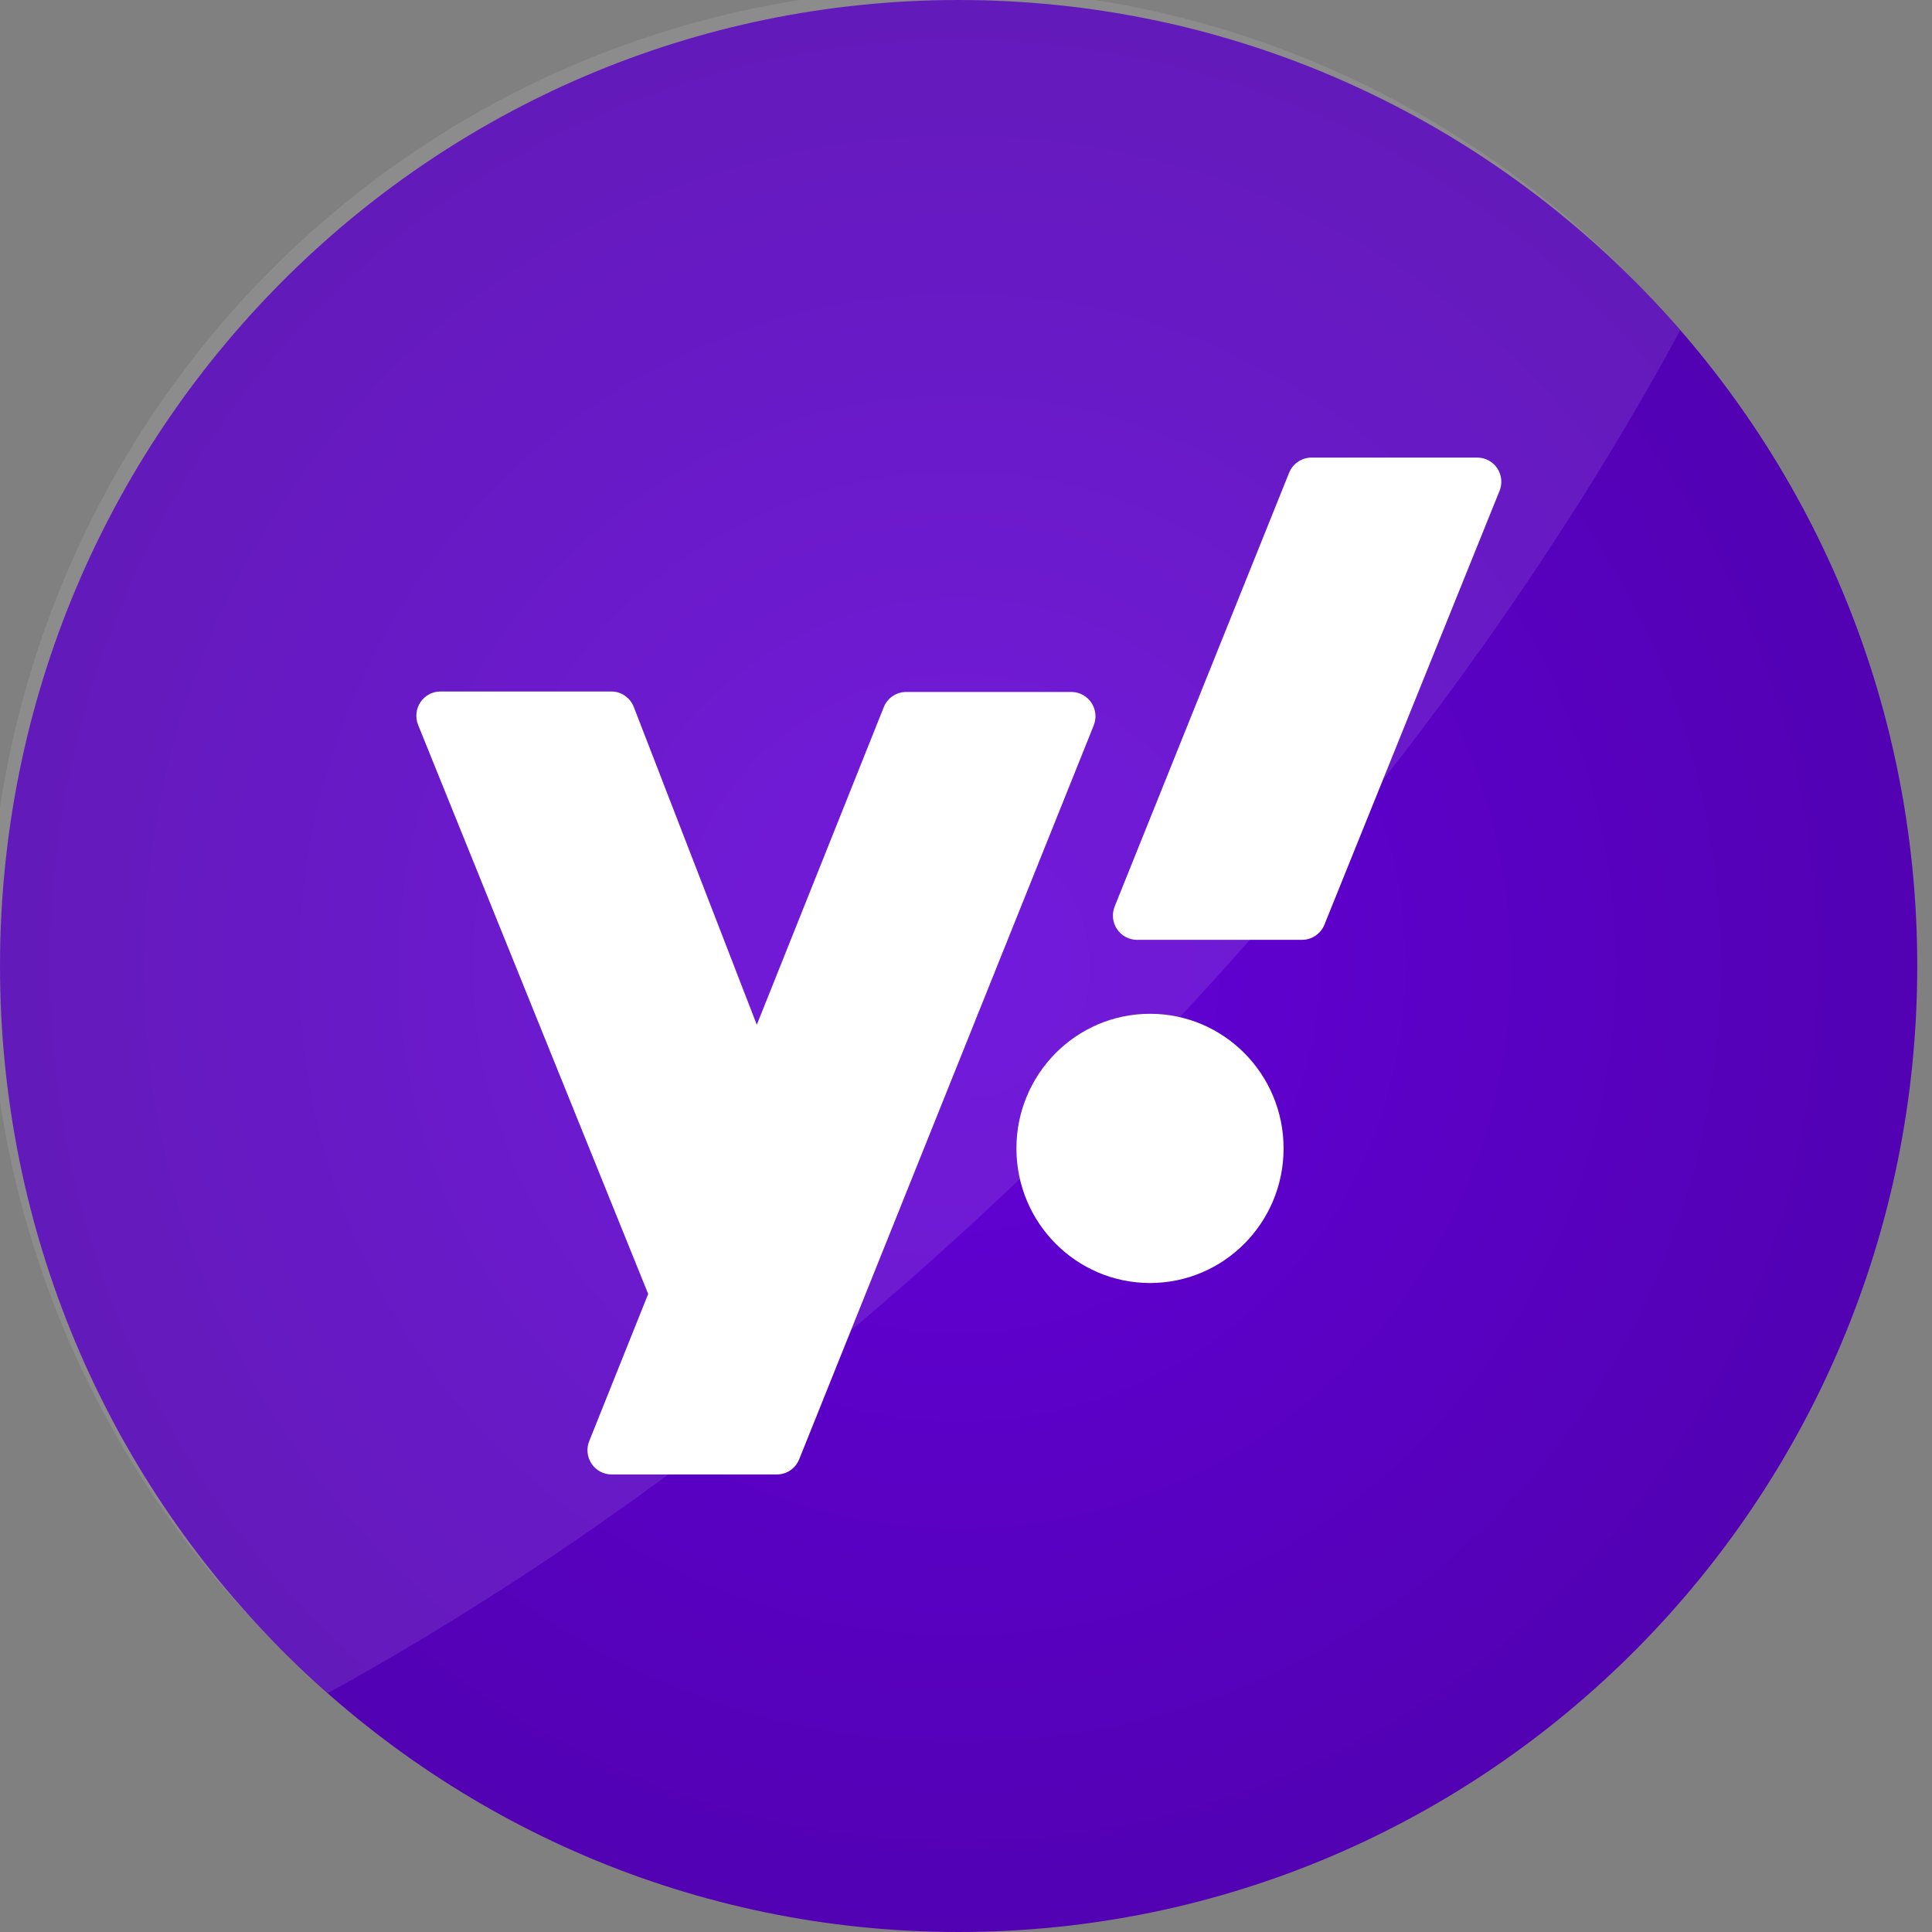 <svg width="60" height="60" viewBox="0 0 60 60" fill="none" xmlns="http://www.w3.org/2000/svg">
<rect x="0" y="0" width="60" height="60" fill="#808080" stroke="none"/>
<g clip-path="url(#clip0_530_4173)">
<path d="M59.542 30C59.542 13.431 46.213 0 29.771 0C13.329 0 0 13.431 0 30C0 46.569 13.329 60 29.771 60C46.213 60 59.542 46.569 59.542 30Z" fill="url(#paint0_radial_530_4173)"/>
<path opacity="0.1" d="M52.178 10.263C47.838 18.292 41.7 26.573 34.03 34.302C26.36 42.031 18.142 48.205 10.186 52.579C9.687 52.142 9.202 51.687 8.732 51.213C5.891 48.445 3.625 45.135 2.066 41.476C0.507 37.817 -0.313 33.881 -0.347 29.899C-0.38 25.917 0.373 21.968 1.869 18.283C3.366 14.597 5.575 11.248 8.369 8.432C11.163 5.616 14.485 3.389 18.142 1.88C21.8 0.371 25.718 -0.389 29.67 -0.356C33.621 -0.323 37.527 0.502 41.159 2.072C44.791 3.641 48.076 5.924 50.823 8.786C51.293 9.26 51.745 9.752 52.178 10.263Z" fill="white"/>
<path d="M27.447 21.96L23.503 31.825L19.683 21.956C19.628 21.815 19.532 21.693 19.408 21.607C19.284 21.521 19.137 21.475 18.986 21.475H13.678C13.556 21.475 13.435 21.505 13.326 21.563C13.218 21.621 13.126 21.705 13.057 21.808C12.989 21.91 12.946 22.028 12.934 22.151C12.921 22.274 12.939 22.398 12.985 22.513L20.13 40.185L18.305 44.74C18.256 44.855 18.236 44.981 18.247 45.106C18.259 45.23 18.301 45.35 18.37 45.454C18.439 45.558 18.532 45.644 18.642 45.702C18.751 45.761 18.874 45.791 18.998 45.79H24.125C24.274 45.791 24.42 45.747 24.544 45.663C24.667 45.579 24.763 45.46 24.819 45.321L33.966 22.529C34.011 22.416 34.029 22.294 34.018 22.173C34.006 22.052 33.966 21.935 33.9 21.833C33.834 21.731 33.745 21.647 33.64 21.587C33.534 21.527 33.416 21.494 33.296 21.49H28.137C27.988 21.491 27.844 21.535 27.721 21.619C27.598 21.703 27.503 21.822 27.447 21.96Z" fill="white"/>
<path d="M40.035 14.681C40.093 14.54 40.19 14.42 40.316 14.337C40.442 14.253 40.59 14.209 40.74 14.211H45.876C45.998 14.21 46.119 14.24 46.228 14.298C46.336 14.355 46.429 14.439 46.497 14.541C46.566 14.643 46.608 14.761 46.621 14.884C46.633 15.007 46.616 15.131 46.569 15.245L41.132 28.714C41.077 28.853 40.981 28.973 40.857 29.057C40.734 29.142 40.588 29.187 40.439 29.187H35.311C35.188 29.187 35.068 29.157 34.959 29.099C34.851 29.041 34.758 28.957 34.69 28.854C34.621 28.752 34.579 28.634 34.566 28.511C34.554 28.388 34.572 28.264 34.618 28.149L40.035 14.681Z" fill="white"/>
<path d="M35.715 39.845C38.006 39.845 39.863 37.973 39.863 35.665C39.863 33.356 38.006 31.484 35.715 31.484C33.424 31.484 31.566 33.356 31.566 35.665C31.566 37.973 33.424 39.845 35.715 39.845Z" fill="white"/>
</g>
<defs>
<radialGradient id="paint0_radial_530_4173" cx="0" cy="0" r="1" gradientUnits="userSpaceOnUse" gradientTransform="translate(29.771 30) scale(29.771 30)">
<stop stop-color="#6401D9"/>
<stop offset="0.99" stop-color="#5201B3"/>
</radialGradient>
<clipPath id="clip0_530_4173">
<rect width="59.542" height="60" fill="white"/>
</clipPath>
</defs>
</svg>
